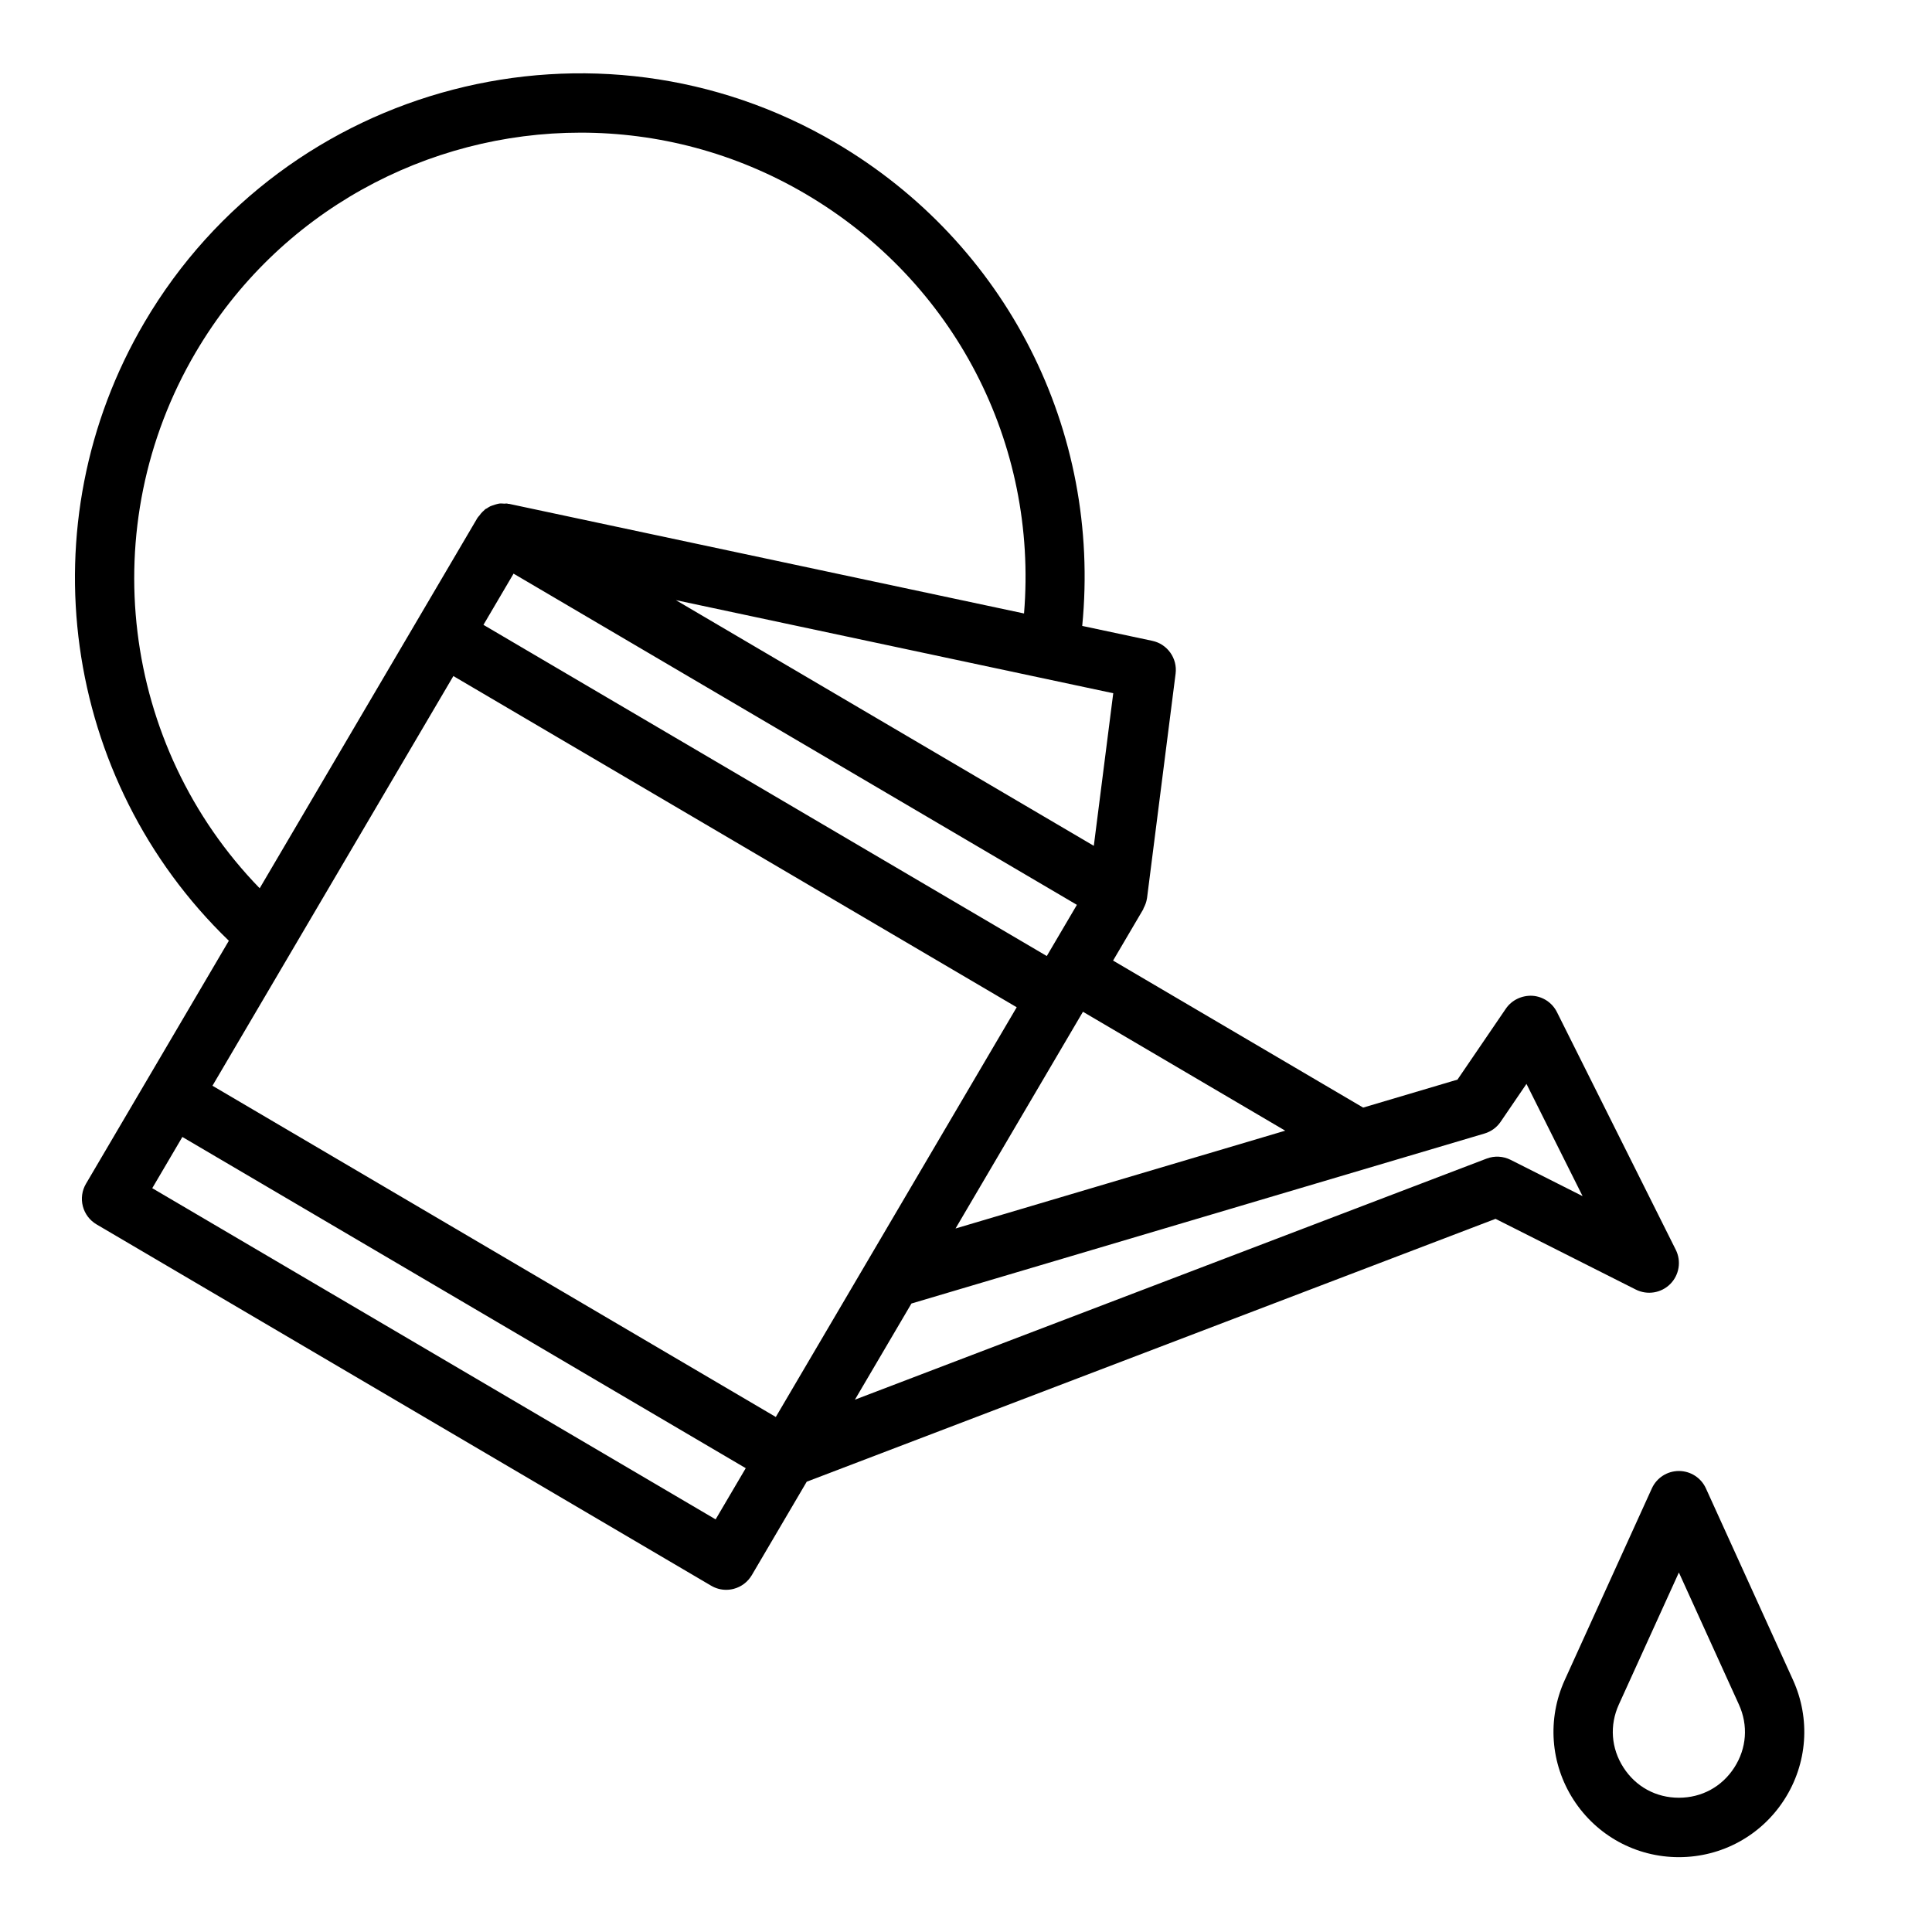<?xml version="1.0" encoding="UTF-8"?>
<!-- Uploaded to: ICON Repo, www.svgrepo.com, Generator: ICON Repo Mixer Tools -->
<svg fill="#000000" width="800px" height="800px" version="1.1" viewBox="144 144 512 512" xmlns="http://www.w3.org/2000/svg">
 <g>
  <path d="m577.51 485.75c3.031 1.52 6.699 0.938 9.102-1.453 2.402-2.398 3.004-6.062 1.484-9.098l-31.488-62.977c-1.25-2.5-3.727-4.148-6.512-4.332-2.766-0.137-5.457 1.113-7.035 3.422l-12.816 18.797-24.996 7.414-66.273-38.961 7.981-13.574c0.059-0.102 0.055-0.215 0.109-0.32 0.426-0.797 0.75-1.645 0.883-2.559 0.004-0.035 0.02-0.062 0.023-0.098 0-0.008 0.004-0.012 0.004-0.02l7.57-59.469c0.516-4.062-2.168-7.84-6.172-8.695l-18.574-3.953c5.047-51.73-19.996-101.38-65.32-128.02-63.602-37.387-145.78-16.062-183.18 47.543-31.449 53.488-21.797 121.3 22.348 163.91l-21.898 37.246-15.961 27.145c-1.062 1.801-1.359 3.949-0.836 5.965 0.523 2.023 1.828 3.75 3.629 4.809l162.87 95.75c1.223 0.723 2.602 1.094 3.992 1.094 0.66 0 1.324-0.086 1.98-0.254 2.019-0.523 3.746-1.828 4.809-3.629l14.559-24.77 182.54-69.66zm-297.41-189.73 149.29 87.773-7.981 13.566-149.29-87.77zm150.88 116.13c0.004-0.008 0.012-0.012 0.016-0.02l53.602 31.512-87.371 25.922zm2.891-43.996-110.76-65.113 115.91 24.672zm-238-130.79c21.98-37.379 61.477-58.211 102-58.211 20.316 0 40.898 5.238 59.645 16.262 39.473 23.203 61.574 66.176 57.863 111.16l-136.43-29.039c-0.105-0.023-0.207 0-0.312-0.016-0.094-0.016-0.176-0.07-0.27-0.082-0.234-0.031-0.465 0.043-0.699 0.035-0.441-0.02-0.883-0.082-1.316-0.027-0.242 0.027-0.461 0.102-0.695 0.152-0.281 0.059-0.535 0.16-0.805 0.25-0.316 0.105-0.637 0.188-0.938 0.332-0.316 0.152-0.598 0.348-0.891 0.543-0.137 0.09-0.301 0.121-0.434 0.223-0.078 0.059-0.121 0.148-0.195 0.207-0.207 0.164-0.391 0.344-0.578 0.531-0.285 0.281-0.52 0.598-0.762 0.926-0.164 0.223-0.383 0.395-0.527 0.641l-57.707 98.148c-36.656-37.711-44.051-95.93-16.949-142.04zm68.277 85.797 149.29 87.773-63.84 108.58-42.793-25.16-106.5-62.621zm69.5 223.49-149.3-87.77 7.981-13.574 149.3 87.777zm36.914-31.723 14.98-25.48 151.88-45.055c1.742-0.516 3.246-1.613 4.266-3.113l6.844-10.035 14.871 29.742-19.082-9.621c-1.977-0.992-4.285-1.113-6.352-0.324z"/>
  <path d="m619.16 589.2-23.074-50.762c-1.273-2.809-4.078-4.609-7.164-4.609-3.086 0-5.887 1.801-7.164 4.613l-23.078 50.766c-4.691 10.328-3.828 22.191 2.312 31.727 6.144 9.535 16.586 15.23 27.93 15.23 11.348 0 21.785-5.691 27.93-15.234 6.144-9.535 7.008-21.398 2.309-31.73zm-15.547 23.211c-3.277 5.086-8.633 8.008-14.691 8.008-6.059 0-11.414-2.922-14.691-8.012-3.277-5.094-3.723-11.176-1.219-16.695l15.91-34.988 15.906 34.992c2.508 5.516 2.066 11.602-1.215 16.695z"/>
 </g>
</svg>
